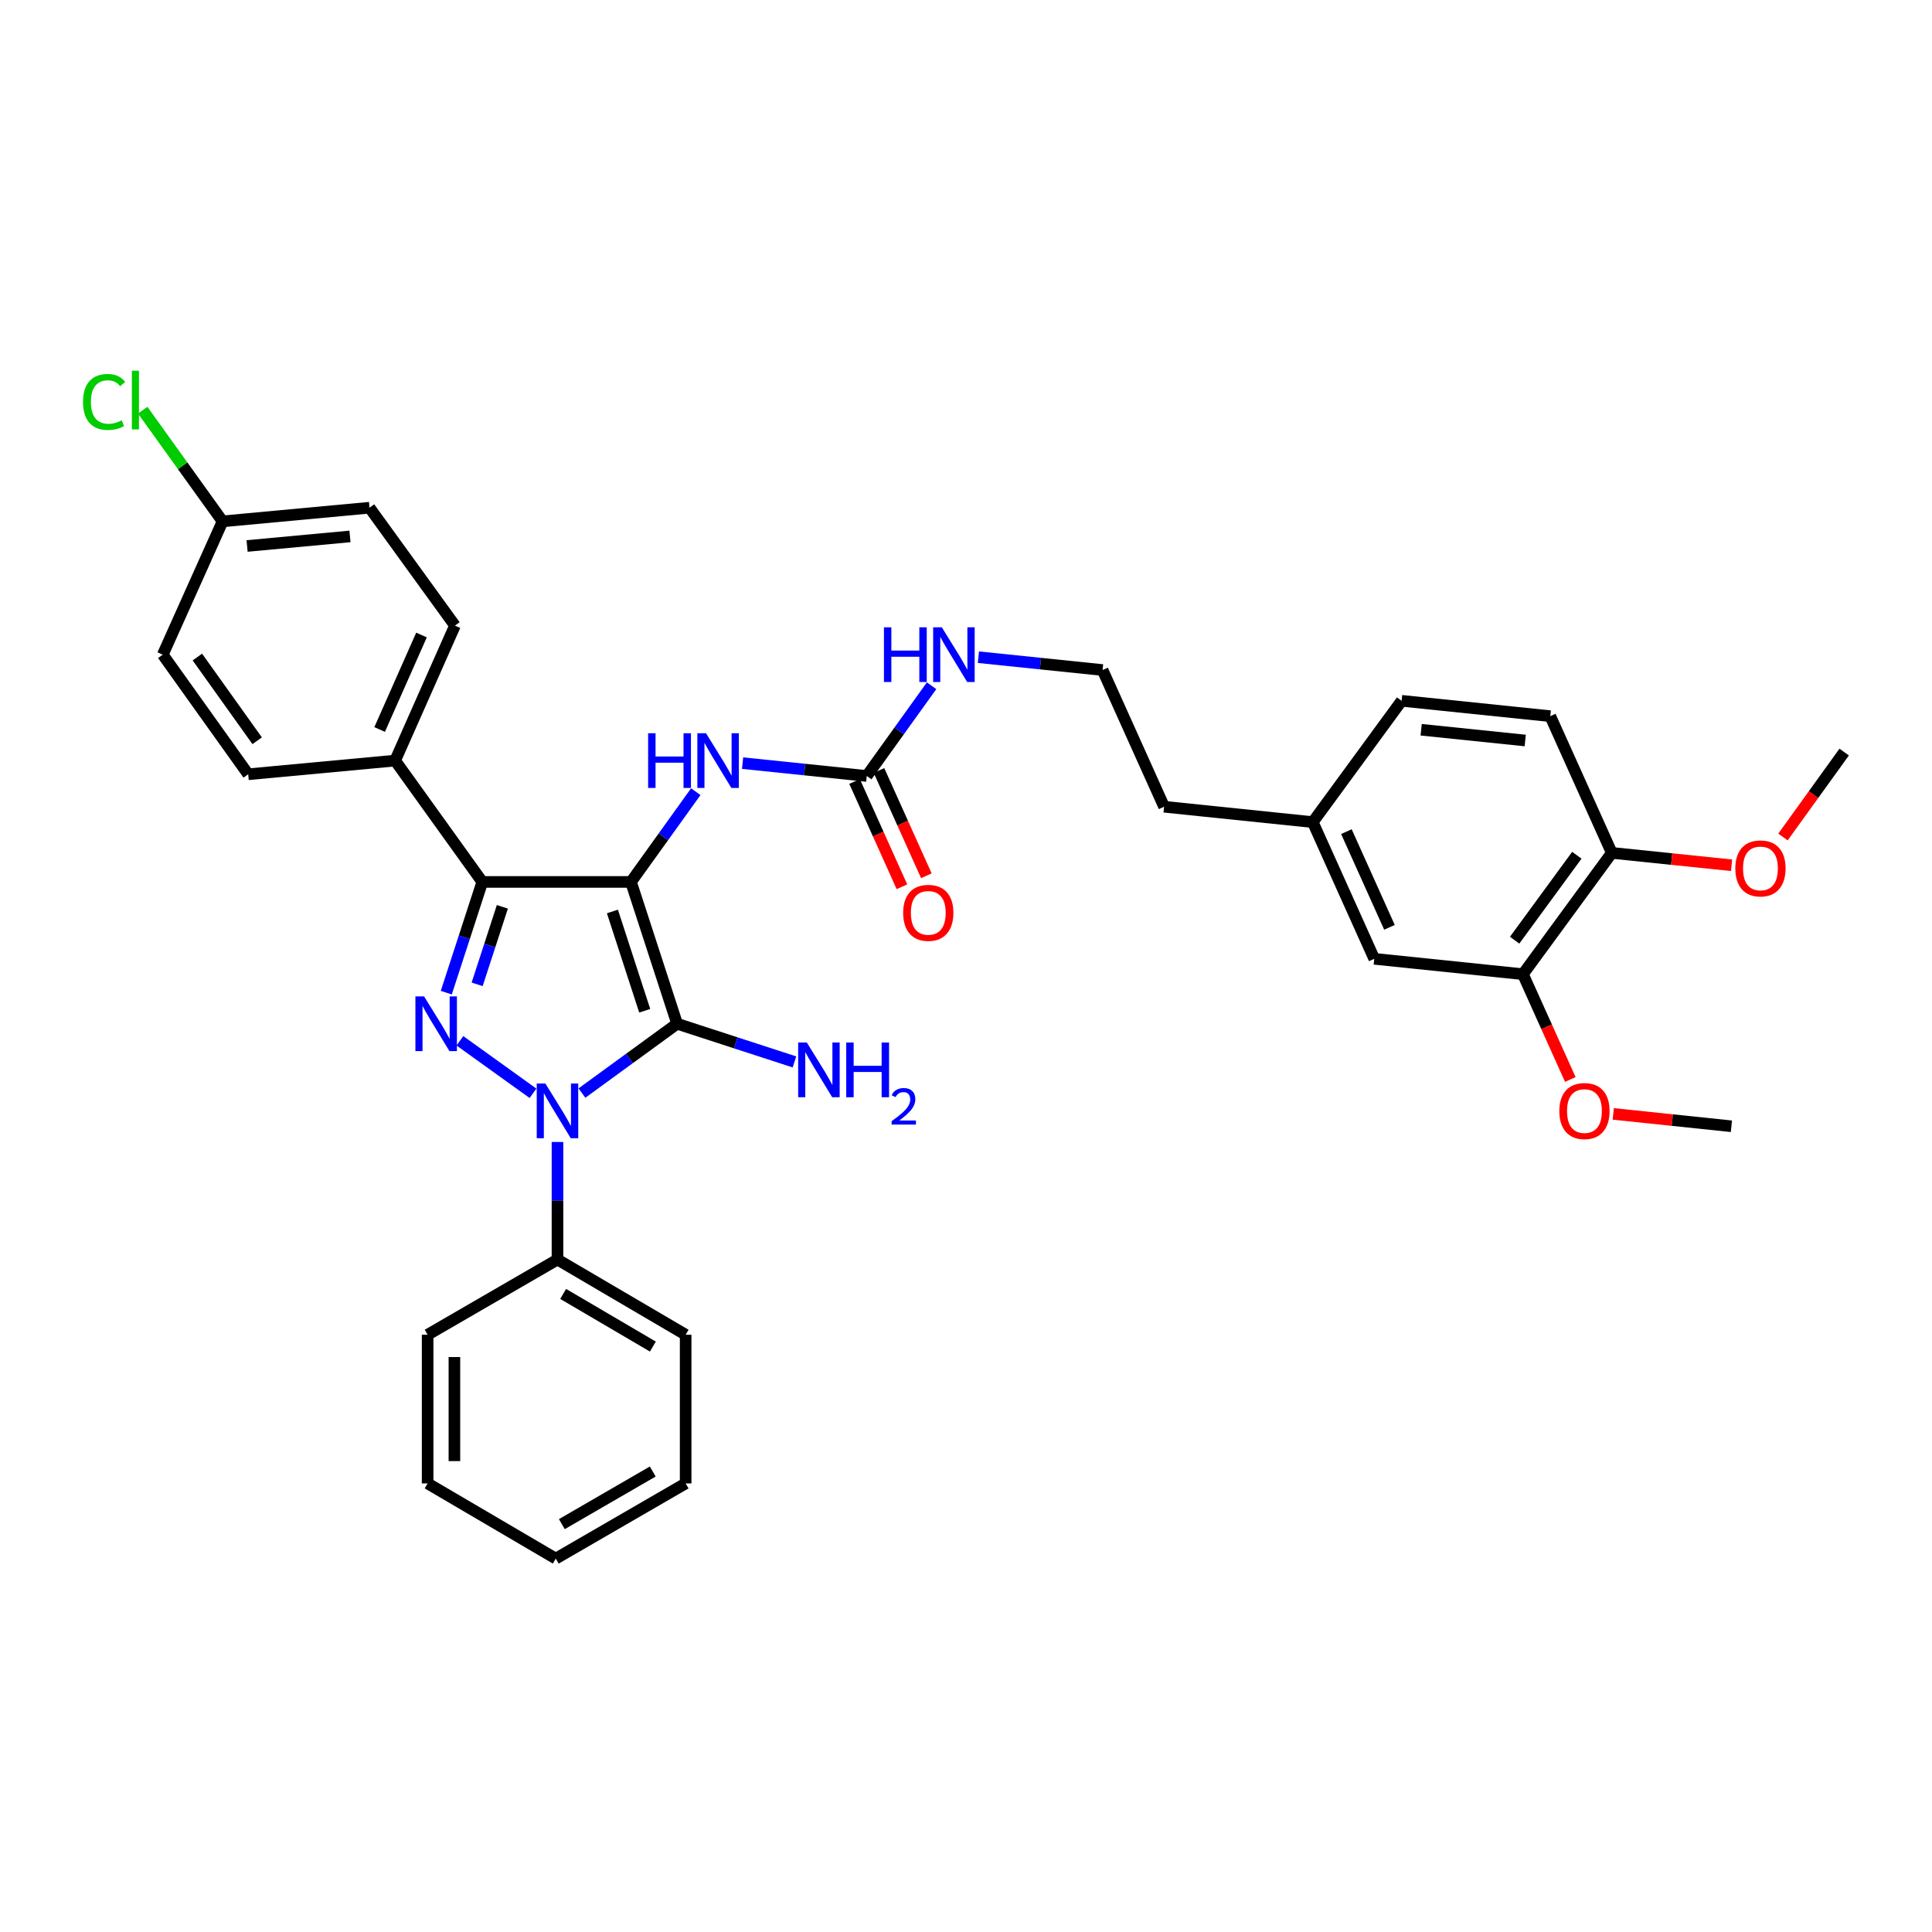 <?xml version='1.0' encoding='iso-8859-1'?>
<svg version='1.1' baseProfile='full'
              xmlns='http://www.w3.org/2000/svg'
                      xmlns:rdkit='http://www.rdkit.org/xml'
                      xmlns:xlink='http://www.w3.org/1999/xlink'
                  xml:space='preserve'
width='1000px' height='1000px' viewBox='0 0 1000 1000'>
<!-- END OF HEADER -->
<rect style='opacity:1.0;fill:#FFFFFF;stroke:none' width='1000' height='1000' x='0' y='0'> </rect>
<path class='bond-0' d='M 288.552,591.078 L 288.552,621.51' style='fill:none;fill-rule:evenodd;stroke:#0000FF;stroke-width:6px;stroke-linecap:butt;stroke-linejoin:miter;stroke-opacity:1' />
<path class='bond-0' d='M 288.552,621.51 L 288.552,651.942' style='fill:none;fill-rule:evenodd;stroke:#000000;stroke-width:6px;stroke-linecap:butt;stroke-linejoin:miter;stroke-opacity:1' />
<path class='bond-1' d='M 301.207,565.776 L 325.837,547.833' style='fill:none;fill-rule:evenodd;stroke:#0000FF;stroke-width:6px;stroke-linecap:butt;stroke-linejoin:miter;stroke-opacity:1' />
<path class='bond-1' d='M 325.837,547.833 L 350.468,529.89' style='fill:none;fill-rule:evenodd;stroke:#000000;stroke-width:6px;stroke-linecap:butt;stroke-linejoin:miter;stroke-opacity:1' />
<path class='bond-2' d='M 275.879,565.892 L 238.041,538.713' style='fill:none;fill-rule:evenodd;stroke:#0000FF;stroke-width:6px;stroke-linecap:butt;stroke-linejoin:miter;stroke-opacity:1' />
<path class='bond-3' d='M 350.468,529.89 L 326.587,456.485' style='fill:none;fill-rule:evenodd;stroke:#000000;stroke-width:6px;stroke-linecap:butt;stroke-linejoin:miter;stroke-opacity:1' />
<path class='bond-3' d='M 333.704,523.168 L 316.987,471.784' style='fill:none;fill-rule:evenodd;stroke:#000000;stroke-width:6px;stroke-linecap:butt;stroke-linejoin:miter;stroke-opacity:1' />
<path class='bond-4' d='M 350.468,529.89 L 380.835,539.77' style='fill:none;fill-rule:evenodd;stroke:#000000;stroke-width:6px;stroke-linecap:butt;stroke-linejoin:miter;stroke-opacity:1' />
<path class='bond-4' d='M 380.835,539.77 L 411.203,549.649' style='fill:none;fill-rule:evenodd;stroke:#0000FF;stroke-width:6px;stroke-linecap:butt;stroke-linejoin:miter;stroke-opacity:1' />
<path class='bond-5' d='M 326.587,456.485 L 249.639,456.485' style='fill:none;fill-rule:evenodd;stroke:#000000;stroke-width:6px;stroke-linecap:butt;stroke-linejoin:miter;stroke-opacity:1' />
<path class='bond-6' d='M 326.587,456.485 L 343.36,433.131' style='fill:none;fill-rule:evenodd;stroke:#000000;stroke-width:6px;stroke-linecap:butt;stroke-linejoin:miter;stroke-opacity:1' />
<path class='bond-6' d='M 343.36,433.131 L 360.133,409.776' style='fill:none;fill-rule:evenodd;stroke:#0000FF;stroke-width:6px;stroke-linecap:butt;stroke-linejoin:miter;stroke-opacity:1' />
<path class='bond-7' d='M 249.639,456.485 L 240.316,485.142' style='fill:none;fill-rule:evenodd;stroke:#000000;stroke-width:6px;stroke-linecap:butt;stroke-linejoin:miter;stroke-opacity:1' />
<path class='bond-7' d='M 240.316,485.142 L 230.993,513.8' style='fill:none;fill-rule:evenodd;stroke:#0000FF;stroke-width:6px;stroke-linecap:butt;stroke-linejoin:miter;stroke-opacity:1' />
<path class='bond-7' d='M 260.024,469.37 L 253.498,489.431' style='fill:none;fill-rule:evenodd;stroke:#000000;stroke-width:6px;stroke-linecap:butt;stroke-linejoin:miter;stroke-opacity:1' />
<path class='bond-7' d='M 253.498,489.431 L 246.971,509.491' style='fill:none;fill-rule:evenodd;stroke:#0000FF;stroke-width:6px;stroke-linecap:butt;stroke-linejoin:miter;stroke-opacity:1' />
<path class='bond-8' d='M 249.639,456.485 L 204.527,393.683' style='fill:none;fill-rule:evenodd;stroke:#000000;stroke-width:6px;stroke-linecap:butt;stroke-linejoin:miter;stroke-opacity:1' />
<path class='bond-9' d='M 788.267,504.238 L 834.257,441.445' style='fill:none;fill-rule:evenodd;stroke:#000000;stroke-width:6px;stroke-linecap:butt;stroke-linejoin:miter;stroke-opacity:1' />
<path class='bond-9' d='M 783.982,486.629 L 816.175,442.673' style='fill:none;fill-rule:evenodd;stroke:#000000;stroke-width:6px;stroke-linecap:butt;stroke-linejoin:miter;stroke-opacity:1' />
<path class='bond-10' d='M 788.267,504.238 L 711.319,496.283' style='fill:none;fill-rule:evenodd;stroke:#000000;stroke-width:6px;stroke-linecap:butt;stroke-linejoin:miter;stroke-opacity:1' />
<path class='bond-11' d='M 788.267,504.238 L 800.529,531.487' style='fill:none;fill-rule:evenodd;stroke:#000000;stroke-width:6px;stroke-linecap:butt;stroke-linejoin:miter;stroke-opacity:1' />
<path class='bond-11' d='M 800.529,531.487 L 812.792,558.735' style='fill:none;fill-rule:evenodd;stroke:#FF0000;stroke-width:6px;stroke-linecap:butt;stroke-linejoin:miter;stroke-opacity:1' />
<path class='bond-12' d='M 384.365,394.995 L 416.502,398.321' style='fill:none;fill-rule:evenodd;stroke:#0000FF;stroke-width:6px;stroke-linecap:butt;stroke-linejoin:miter;stroke-opacity:1' />
<path class='bond-12' d='M 416.502,398.321 L 448.639,401.646' style='fill:none;fill-rule:evenodd;stroke:#000000;stroke-width:6px;stroke-linecap:butt;stroke-linejoin:miter;stroke-opacity:1' />
<path class='bond-13' d='M 442.319,404.49 L 454.579,431.738' style='fill:none;fill-rule:evenodd;stroke:#000000;stroke-width:6px;stroke-linecap:butt;stroke-linejoin:miter;stroke-opacity:1' />
<path class='bond-13' d='M 454.579,431.738 L 466.839,458.987' style='fill:none;fill-rule:evenodd;stroke:#FF0000;stroke-width:6px;stroke-linecap:butt;stroke-linejoin:miter;stroke-opacity:1' />
<path class='bond-13' d='M 454.96,398.802 L 467.22,426.051' style='fill:none;fill-rule:evenodd;stroke:#000000;stroke-width:6px;stroke-linecap:butt;stroke-linejoin:miter;stroke-opacity:1' />
<path class='bond-13' d='M 467.22,426.051 L 479.48,453.299' style='fill:none;fill-rule:evenodd;stroke:#FF0000;stroke-width:6px;stroke-linecap:butt;stroke-linejoin:miter;stroke-opacity:1' />
<path class='bond-14' d='M 448.639,401.646 L 465.412,378.296' style='fill:none;fill-rule:evenodd;stroke:#000000;stroke-width:6px;stroke-linecap:butt;stroke-linejoin:miter;stroke-opacity:1' />
<path class='bond-14' d='M 465.412,378.296 L 482.184,354.945' style='fill:none;fill-rule:evenodd;stroke:#0000FF;stroke-width:6px;stroke-linecap:butt;stroke-linejoin:miter;stroke-opacity:1' />
<path class='bond-15' d='M 506.418,340.163 L 538.555,343.485' style='fill:none;fill-rule:evenodd;stroke:#0000FF;stroke-width:6px;stroke-linecap:butt;stroke-linejoin:miter;stroke-opacity:1' />
<path class='bond-15' d='M 538.555,343.485 L 570.692,346.808' style='fill:none;fill-rule:evenodd;stroke:#000000;stroke-width:6px;stroke-linecap:butt;stroke-linejoin:miter;stroke-opacity:1' />
<path class='bond-16' d='M 834.257,441.445 L 802.421,370.688' style='fill:none;fill-rule:evenodd;stroke:#000000;stroke-width:6px;stroke-linecap:butt;stroke-linejoin:miter;stroke-opacity:1' />
<path class='bond-17' d='M 834.257,441.445 L 865.264,444.653' style='fill:none;fill-rule:evenodd;stroke:#000000;stroke-width:6px;stroke-linecap:butt;stroke-linejoin:miter;stroke-opacity:1' />
<path class='bond-17' d='M 865.264,444.653 L 896.271,447.862' style='fill:none;fill-rule:evenodd;stroke:#FF0000;stroke-width:6px;stroke-linecap:butt;stroke-linejoin:miter;stroke-opacity:1' />
<path class='bond-18' d='M 711.319,496.283 L 679.483,425.527' style='fill:none;fill-rule:evenodd;stroke:#000000;stroke-width:6px;stroke-linecap:butt;stroke-linejoin:miter;stroke-opacity:1' />
<path class='bond-18' d='M 719.184,479.982 L 696.899,430.453' style='fill:none;fill-rule:evenodd;stroke:#000000;stroke-width:6px;stroke-linecap:butt;stroke-linejoin:miter;stroke-opacity:1' />
<path class='bond-19' d='M 221.338,690.863 L 221.338,767.811' style='fill:none;fill-rule:evenodd;stroke:#000000;stroke-width:6px;stroke-linecap:butt;stroke-linejoin:miter;stroke-opacity:1' />
<path class='bond-19' d='M 235.2,702.405 L 235.2,756.269' style='fill:none;fill-rule:evenodd;stroke:#000000;stroke-width:6px;stroke-linecap:butt;stroke-linejoin:miter;stroke-opacity:1' />
<path class='bond-20' d='M 221.338,690.863 L 288.552,651.942' style='fill:none;fill-rule:evenodd;stroke:#000000;stroke-width:6px;stroke-linecap:butt;stroke-linejoin:miter;stroke-opacity:1' />
<path class='bond-21' d='M 221.338,767.811 L 287.666,806.724' style='fill:none;fill-rule:evenodd;stroke:#000000;stroke-width:6px;stroke-linecap:butt;stroke-linejoin:miter;stroke-opacity:1' />
<path class='bond-22' d='M 191.266,262.79 L 115.204,269.86' style='fill:none;fill-rule:evenodd;stroke:#000000;stroke-width:6px;stroke-linecap:butt;stroke-linejoin:miter;stroke-opacity:1' />
<path class='bond-22' d='M 181.139,277.653 L 127.896,282.602' style='fill:none;fill-rule:evenodd;stroke:#000000;stroke-width:6px;stroke-linecap:butt;stroke-linejoin:miter;stroke-opacity:1' />
<path class='bond-23' d='M 191.266,262.79 L 235.485,323.813' style='fill:none;fill-rule:evenodd;stroke:#000000;stroke-width:6px;stroke-linecap:butt;stroke-linejoin:miter;stroke-opacity:1' />
<path class='bond-24' d='M 115.204,269.86 L 84.246,338.853' style='fill:none;fill-rule:evenodd;stroke:#000000;stroke-width:6px;stroke-linecap:butt;stroke-linejoin:miter;stroke-opacity:1' />
<path class='bond-25' d='M 115.204,269.86 L 94.534,241.089' style='fill:none;fill-rule:evenodd;stroke:#000000;stroke-width:6px;stroke-linecap:butt;stroke-linejoin:miter;stroke-opacity:1' />
<path class='bond-25' d='M 94.534,241.089 L 73.864,212.318' style='fill:none;fill-rule:evenodd;stroke:#00CC00;stroke-width:6px;stroke-linecap:butt;stroke-linejoin:miter;stroke-opacity:1' />
<path class='bond-26' d='M 84.246,338.853 L 128.465,400.761' style='fill:none;fill-rule:evenodd;stroke:#000000;stroke-width:6px;stroke-linecap:butt;stroke-linejoin:miter;stroke-opacity:1' />
<path class='bond-26' d='M 102.158,340.082 L 133.112,383.418' style='fill:none;fill-rule:evenodd;stroke:#000000;stroke-width:6px;stroke-linecap:butt;stroke-linejoin:miter;stroke-opacity:1' />
<path class='bond-27' d='M 128.465,400.761 L 204.527,393.683' style='fill:none;fill-rule:evenodd;stroke:#000000;stroke-width:6px;stroke-linecap:butt;stroke-linejoin:miter;stroke-opacity:1' />
<path class='bond-28' d='M 204.527,393.683 L 235.485,323.813' style='fill:none;fill-rule:evenodd;stroke:#000000;stroke-width:6px;stroke-linecap:butt;stroke-linejoin:miter;stroke-opacity:1' />
<path class='bond-28' d='M 196.497,377.588 L 218.168,328.678' style='fill:none;fill-rule:evenodd;stroke:#000000;stroke-width:6px;stroke-linecap:butt;stroke-linejoin:miter;stroke-opacity:1' />
<path class='bond-29' d='M 287.666,806.724 L 354.888,767.811' style='fill:none;fill-rule:evenodd;stroke:#000000;stroke-width:6px;stroke-linecap:butt;stroke-linejoin:miter;stroke-opacity:1' />
<path class='bond-29' d='M 290.805,788.89 L 337.86,761.651' style='fill:none;fill-rule:evenodd;stroke:#000000;stroke-width:6px;stroke-linecap:butt;stroke-linejoin:miter;stroke-opacity:1' />
<path class='bond-30' d='M 354.888,767.811 L 354.888,690.863' style='fill:none;fill-rule:evenodd;stroke:#000000;stroke-width:6px;stroke-linecap:butt;stroke-linejoin:miter;stroke-opacity:1' />
<path class='bond-31' d='M 354.888,690.863 L 288.552,651.942' style='fill:none;fill-rule:evenodd;stroke:#000000;stroke-width:6px;stroke-linecap:butt;stroke-linejoin:miter;stroke-opacity:1' />
<path class='bond-31' d='M 337.923,696.981 L 291.488,669.736' style='fill:none;fill-rule:evenodd;stroke:#000000;stroke-width:6px;stroke-linecap:butt;stroke-linejoin:miter;stroke-opacity:1' />
<path class='bond-32' d='M 802.421,370.688 L 725.473,362.733' style='fill:none;fill-rule:evenodd;stroke:#000000;stroke-width:6px;stroke-linecap:butt;stroke-linejoin:miter;stroke-opacity:1' />
<path class='bond-32' d='M 789.453,383.283 L 735.59,377.715' style='fill:none;fill-rule:evenodd;stroke:#000000;stroke-width:6px;stroke-linecap:butt;stroke-linejoin:miter;stroke-opacity:1' />
<path class='bond-33' d='M 679.483,425.527 L 725.473,362.733' style='fill:none;fill-rule:evenodd;stroke:#000000;stroke-width:6px;stroke-linecap:butt;stroke-linejoin:miter;stroke-opacity:1' />
<path class='bond-34' d='M 679.483,425.527 L 602.535,417.564' style='fill:none;fill-rule:evenodd;stroke:#000000;stroke-width:6px;stroke-linecap:butt;stroke-linejoin:miter;stroke-opacity:1' />
<path class='bond-35' d='M 835.022,576.556 L 865.597,579.756' style='fill:none;fill-rule:evenodd;stroke:#FF0000;stroke-width:6px;stroke-linecap:butt;stroke-linejoin:miter;stroke-opacity:1' />
<path class='bond-35' d='M 865.597,579.756 L 896.172,582.957' style='fill:none;fill-rule:evenodd;stroke:#000000;stroke-width:6px;stroke-linecap:butt;stroke-linejoin:miter;stroke-opacity:1' />
<path class='bond-36' d='M 922.859,433.234 L 938.702,411.249' style='fill:none;fill-rule:evenodd;stroke:#FF0000;stroke-width:6px;stroke-linecap:butt;stroke-linejoin:miter;stroke-opacity:1' />
<path class='bond-36' d='M 938.702,411.249 L 954.545,389.263' style='fill:none;fill-rule:evenodd;stroke:#000000;stroke-width:6px;stroke-linecap:butt;stroke-linejoin:miter;stroke-opacity:1' />
<path class='bond-37' d='M 570.692,346.808 L 602.535,417.564' style='fill:none;fill-rule:evenodd;stroke:#000000;stroke-width:6px;stroke-linecap:butt;stroke-linejoin:miter;stroke-opacity:1' />
<path  class='atom-0' d='M 282.292 560.835
L 291.572 575.835
Q 292.492 577.315, 293.972 579.995
Q 295.452 582.675, 295.532 582.835
L 295.532 560.835
L 299.292 560.835
L 299.292 589.155
L 295.412 589.155
L 285.452 572.755
Q 284.292 570.835, 283.052 568.635
Q 281.852 566.435, 281.492 565.755
L 281.492 589.155
L 277.812 589.155
L 277.812 560.835
L 282.292 560.835
' fill='#0000FF'/>
<path  class='atom-4' d='M 219.498 515.73
L 228.778 530.73
Q 229.698 532.21, 231.178 534.89
Q 232.658 537.57, 232.738 537.73
L 232.738 515.73
L 236.498 515.73
L 236.498 544.05
L 232.618 544.05
L 222.658 527.65
Q 221.498 525.73, 220.258 523.53
Q 219.058 521.33, 218.698 520.65
L 218.698 544.05
L 215.018 544.05
L 215.018 515.73
L 219.498 515.73
' fill='#0000FF'/>
<path  class='atom-6' d='M 417.613 539.611
L 426.893 554.611
Q 427.813 556.091, 429.293 558.771
Q 430.773 561.451, 430.853 561.611
L 430.853 539.611
L 434.613 539.611
L 434.613 567.931
L 430.733 567.931
L 420.773 551.531
Q 419.613 549.611, 418.373 547.411
Q 417.173 545.211, 416.813 544.531
L 416.813 567.931
L 413.133 567.931
L 413.133 539.611
L 417.613 539.611
' fill='#0000FF'/>
<path  class='atom-6' d='M 438.013 539.611
L 441.853 539.611
L 441.853 551.651
L 456.333 551.651
L 456.333 539.611
L 460.173 539.611
L 460.173 567.931
L 456.333 567.931
L 456.333 554.851
L 441.853 554.851
L 441.853 567.931
L 438.013 567.931
L 438.013 539.611
' fill='#0000FF'/>
<path  class='atom-6' d='M 461.546 566.937
Q 462.232 565.168, 463.869 564.192
Q 465.506 563.188, 467.776 563.188
Q 470.601 563.188, 472.185 564.72
Q 473.769 566.251, 473.769 568.97
Q 473.769 571.742, 471.71 574.329
Q 469.677 576.916, 465.453 579.979
L 474.086 579.979
L 474.086 582.091
L 461.493 582.091
L 461.493 580.322
Q 464.978 577.84, 467.037 575.992
Q 469.123 574.144, 470.126 572.481
Q 471.129 570.818, 471.129 569.102
Q 471.129 567.307, 470.231 566.304
Q 469.334 565.3, 467.776 565.3
Q 466.271 565.3, 465.268 565.908
Q 464.265 566.515, 463.552 567.861
L 461.546 566.937
' fill='#0000FF'/>
<path  class='atom-7' d='M 335.471 379.523
L 339.311 379.523
L 339.311 391.563
L 353.791 391.563
L 353.791 379.523
L 357.631 379.523
L 357.631 407.843
L 353.791 407.843
L 353.791 394.763
L 339.311 394.763
L 339.311 407.843
L 335.471 407.843
L 335.471 379.523
' fill='#0000FF'/>
<path  class='atom-7' d='M 365.431 379.523
L 374.711 394.523
Q 375.631 396.003, 377.111 398.683
Q 378.591 401.363, 378.671 401.523
L 378.671 379.523
L 382.431 379.523
L 382.431 407.843
L 378.551 407.843
L 368.591 391.443
Q 367.431 389.523, 366.191 387.323
Q 364.991 385.123, 364.631 384.443
L 364.631 407.843
L 360.951 407.843
L 360.951 379.523
L 365.431 379.523
' fill='#0000FF'/>
<path  class='atom-9' d='M 467.475 472.483
Q 467.475 465.683, 470.835 461.883
Q 474.195 458.083, 480.475 458.083
Q 486.755 458.083, 490.115 461.883
Q 493.475 465.683, 493.475 472.483
Q 493.475 479.363, 490.075 483.283
Q 486.675 487.163, 480.475 487.163
Q 474.235 487.163, 470.835 483.283
Q 467.475 479.403, 467.475 472.483
M 480.475 483.963
Q 484.795 483.963, 487.115 481.083
Q 489.475 478.163, 489.475 472.483
Q 489.475 466.923, 487.115 464.123
Q 484.795 461.283, 480.475 461.283
Q 476.155 461.283, 473.795 464.083
Q 471.475 466.883, 471.475 472.483
Q 471.475 478.203, 473.795 481.083
Q 476.155 483.963, 480.475 483.963
' fill='#FF0000'/>
<path  class='atom-10' d='M 457.524 324.693
L 461.364 324.693
L 461.364 336.733
L 475.844 336.733
L 475.844 324.693
L 479.684 324.693
L 479.684 353.013
L 475.844 353.013
L 475.844 339.933
L 461.364 339.933
L 461.364 353.013
L 457.524 353.013
L 457.524 324.693
' fill='#0000FF'/>
<path  class='atom-10' d='M 487.484 324.693
L 496.764 339.693
Q 497.684 341.173, 499.164 343.853
Q 500.644 346.533, 500.724 346.693
L 500.724 324.693
L 504.484 324.693
L 504.484 353.013
L 500.604 353.013
L 490.644 336.613
Q 489.484 334.693, 488.244 332.493
Q 487.044 330.293, 486.684 329.613
L 486.684 353.013
L 483.004 353.013
L 483.004 324.693
L 487.484 324.693
' fill='#0000FF'/>
<path  class='atom-21' d='M 42.971 208.046
Q 42.971 201.006, 46.251 197.326
Q 49.571 193.606, 55.851 193.606
Q 61.691 193.606, 64.811 197.726
L 62.171 199.886
Q 59.891 196.886, 55.851 196.886
Q 51.571 196.886, 49.291 199.766
Q 47.051 202.606, 47.051 208.046
Q 47.051 213.646, 49.371 216.526
Q 51.731 219.406, 56.291 219.406
Q 59.411 219.406, 63.051 217.526
L 64.171 220.526
Q 62.691 221.486, 60.451 222.046
Q 58.211 222.606, 55.731 222.606
Q 49.571 222.606, 46.251 218.846
Q 42.971 215.086, 42.971 208.046
' fill='#00CC00'/>
<path  class='atom-21' d='M 68.251 191.886
L 71.931 191.886
L 71.931 222.246
L 68.251 222.246
L 68.251 191.886
' fill='#00CC00'/>
<path  class='atom-29' d='M 807.11 575.075
Q 807.11 568.275, 810.47 564.475
Q 813.83 560.675, 820.11 560.675
Q 826.39 560.675, 829.75 564.475
Q 833.11 568.275, 833.11 575.075
Q 833.11 581.955, 829.71 585.875
Q 826.31 589.755, 820.11 589.755
Q 813.87 589.755, 810.47 585.875
Q 807.11 581.995, 807.11 575.075
M 820.11 586.555
Q 824.43 586.555, 826.75 583.675
Q 829.11 580.755, 829.11 575.075
Q 829.11 569.515, 826.75 566.715
Q 824.43 563.875, 820.11 563.875
Q 815.79 563.875, 813.43 566.675
Q 811.11 569.475, 811.11 575.075
Q 811.11 580.795, 813.43 583.675
Q 815.79 586.555, 820.11 586.555
' fill='#FF0000'/>
<path  class='atom-30' d='M 898.205 449.487
Q 898.205 442.687, 901.565 438.887
Q 904.925 435.087, 911.205 435.087
Q 917.485 435.087, 920.845 438.887
Q 924.205 442.687, 924.205 449.487
Q 924.205 456.367, 920.805 460.287
Q 917.405 464.167, 911.205 464.167
Q 904.965 464.167, 901.565 460.287
Q 898.205 456.407, 898.205 449.487
M 911.205 460.967
Q 915.525 460.967, 917.845 458.087
Q 920.205 455.167, 920.205 449.487
Q 920.205 443.927, 917.845 441.127
Q 915.525 438.287, 911.205 438.287
Q 906.885 438.287, 904.525 441.087
Q 902.205 443.887, 902.205 449.487
Q 902.205 455.207, 904.525 458.087
Q 906.885 460.967, 911.205 460.967
' fill='#FF0000'/>
</svg>
